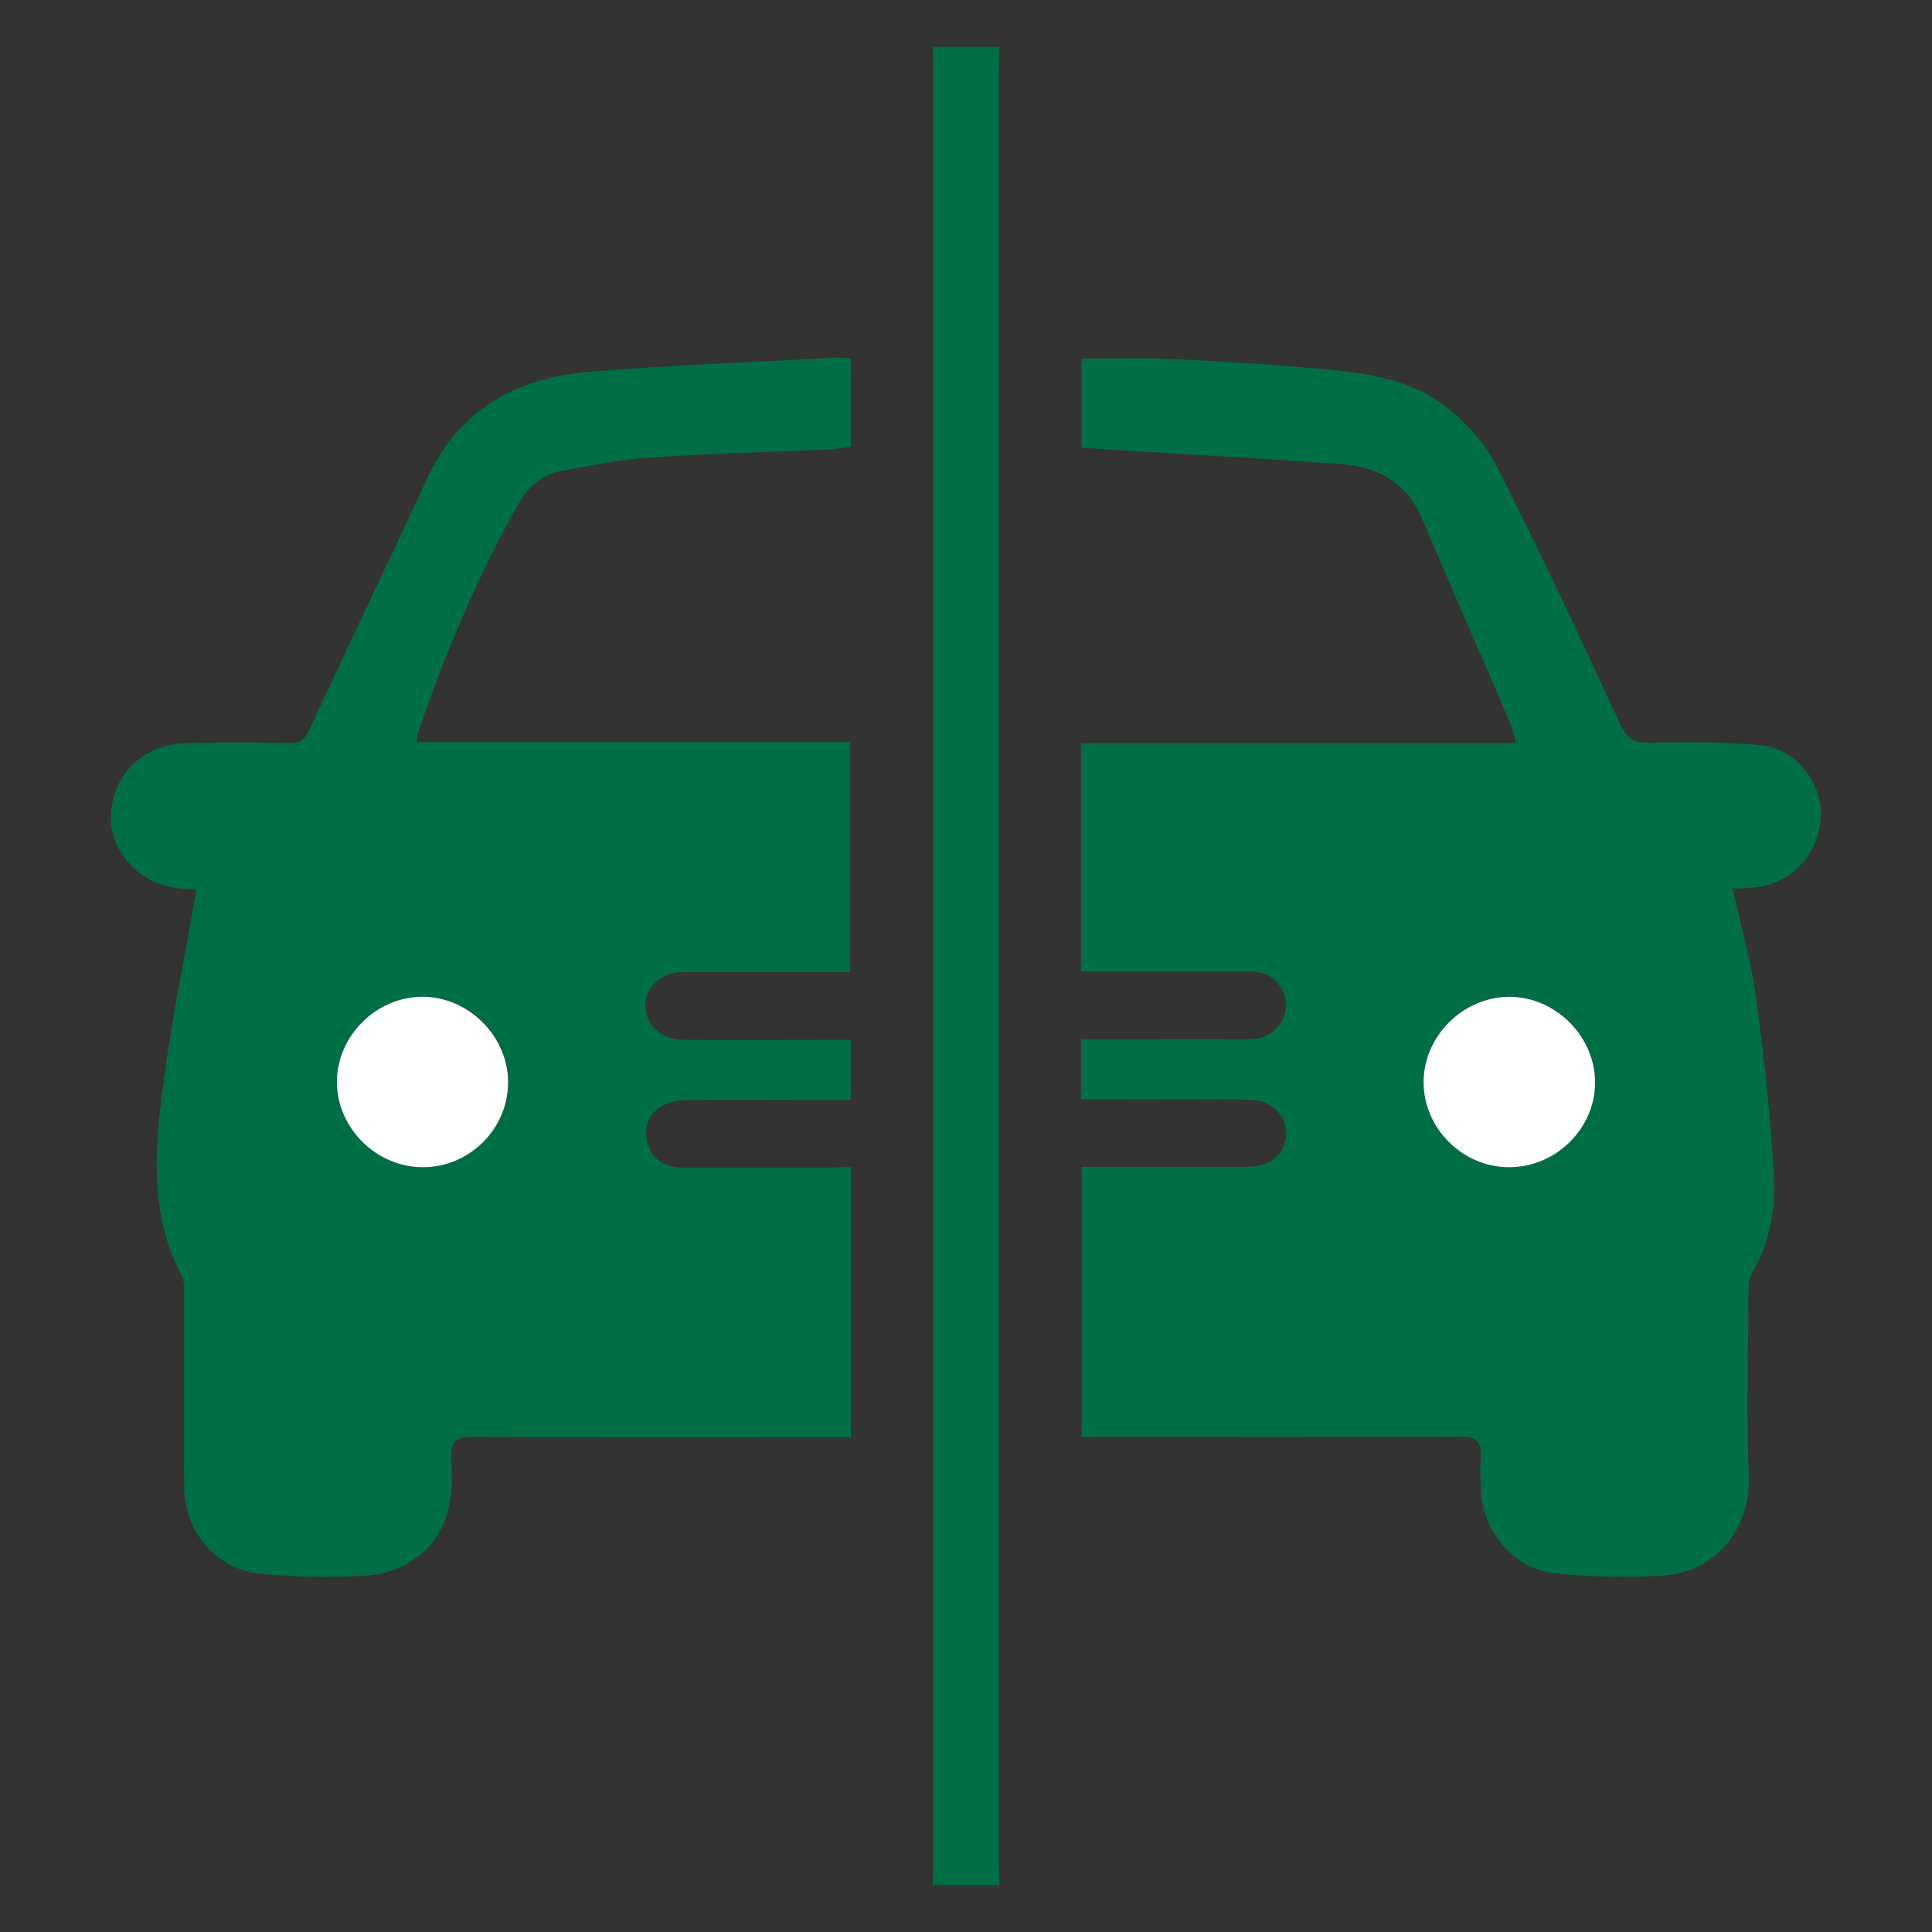 <?xml version="1.0" encoding="utf-8"?>
<!-- Generator: Adobe Illustrator 25.2.3, SVG Export Plug-In . SVG Version: 6.00 Build 0)  -->
<svg version="1.1" id="Layer_1" xmlns="http://www.w3.org/2000/svg" xmlns:xlink="http://www.w3.org/1999/xlink" x="0px" y="0px"
	 viewBox="0 0 578 578" style="enable-background:new 0 0 578 578;" xml:space="preserve">
<rect x="0" y="0" width="578" height="578" fill="#333333" stroke="none"/>
<style type="text/css">
	.st0{fill:#006E44;}
	.st1{fill:#FFFFFF;}
</style>
<g>
	<path class="st0" d="M299,14c-0.1,2-0.2,4-0.2,6c0,179.3,0,358.7,0,538c0,2,0.1,4,0.2,6c-6.7,0-13.3,0-20,0c0.1-2,0.2-4,0.2-6
		c0-179.3,0-358.7,0-538c0-2-0.1-4-0.2-6C285.7,14,292.3,14,299,14z"/>
	<path class="st0" d="M254.6,349.2c0,27,0,53.5,0,80.8c-2.3,0-4.6,0-6.8,0c-35.5,0-71,0.1-106.5-0.1c-4.7,0-6.5,1.2-6.3,6.1
		c0.3,5,0.4,10.1-0.7,14.9c-2.6,11.6-12.1,19.7-25.2,20.5c-10.4,0.7-21,0.4-31.4-0.6c-13-1.3-22.5-12.7-22.6-25.7
		c-0.1-19.3,0-38.7-0.1-58c0-1.8,0.2-3.9-0.6-5.4c-9.8-18.4-8.1-38.1-5.5-57.6c2.5-19.4,6.5-38.5,9.9-58c-2.3-0.2-5.3-0.1-8.2-0.8
		c-10.7-2.4-18.4-12.5-17.4-22.5c1.2-12,10.3-20.3,23-20.5c10.2-0.2,20.3-0.2,30.5,0c3.1,0.1,4.5-1,5.8-3.9
		c11.6-25.2,23.7-50.1,35.3-75.3c9.5-20.4,26.4-29.9,47.8-31.8c24.7-2.1,49.5-2.9,74.2-4.3c1.5-0.1,2.9,0.1,4.7,0.2
		c0,8.8,0,17.4,0,26.5c-2.6,0.3-5.2,0.7-7.8,0.8c-17.5,0.8-35,1.2-52.4,2.4c-8.9,0.6-17.8,2.3-26.5,4c-5.6,1.1-9.9,4.8-12.7,9.8
		c-12.4,22.1-22.2,45.3-30.3,69.3c-0.1,0.4,0,1,0,2c43.1,0,86.1,0,129.5,0c0,23.1,0,45.6,0,68.8c-1.8,0-3.5,0-5.3,0
		c-14.8,0-29.7,0-44.5,0c-6.5,0-11.4,4.3-11.4,10c-0.1,5.7,4.6,10.2,11.3,10.3c14.7,0.1,29.3,0,44,0c2,0,3.9,0,6.1,0
		c0,6.1,0,11.7,0,18c-2.2,0-4.1,0-6,0c-14.3,0-28.7-0.1-43,0c-8.7,0.1-13.7,5.5-11.8,12.7c1.3,4.9,4.8,7.4,10.4,7.5
		c14.8,0,29.7,0,44.5,0C250.4,349.2,252.2,349.2,254.6,349.2z M126.5,349.2c14.1,0,25.7-11.7,25.6-25.7
		c-0.1-13.7-11.9-25.4-25.6-25.3c-13.9,0-25.8,12-25.6,25.8C101,337.7,112.7,349.2,126.5,349.2z"/>
	<path class="st0" d="M518.4,265.8c2.4,11.1,5.4,21.5,6.9,32.1c2.4,17.9,4.4,35.9,5.4,54c0.5,9.9-1.2,19.9-6.5,28.8
		c-0.9,1.6-1.1,3.8-1.1,5.7c-0.1,18.5-0.6,37,0.1,55.5c0.5,14-8.6,28.5-26.1,29.5c-10.6,0.6-21.3,0.4-31.9-0.7
		c-12-1.2-21.3-12-22.1-24.1c-0.2-3.5-0.4-7-0.1-10.5c0.4-4.7-1.2-6.3-6.1-6.3c-35.2,0.2-70.3,0.1-105.5,0.1c-2.5,0-5,0-7.8,0
		c0-27,0-53.5,0-80.8c2.4,0,4.8,0,7.2,0c14.2,0,28.3,0,42.5,0c6.7,0,11.4-4,11.5-9.8c0.1-5.7-4.4-10.2-11.2-10.3
		c-12.7-0.2-25.3-0.1-38-0.1c-4,0-7.9,0-12.2,0c0-6.1,0-11.7,0-18c2.1,0,4,0,6,0c14.7,0,29.3,0.1,44,0c6.3,0,10.5-3.6,11.3-9.2
		c0.6-4.3-2.3-9-6.8-10.5c-1.7-0.6-3.6-0.6-5.4-0.6c-14.5,0-29,0-43.5,0c-1.8,0-3.6,0-5.6,0c0-23,0-45.4,0-68.3
		c43.2,0,86.2,0,130.1,0c-0.6-2.2-0.7-3.7-1.3-5.1c-8.9-20.7-18-41.4-26.8-62.1c-4.7-11-13.6-15.6-24.8-16.3
		c-22.2-1.6-44.5-2.8-66.7-4.2c-3.3-0.2-6.6-0.4-10.3-0.7c0-9,0-17.7,0-26.6c8.9,0,17.7-0.3,26.4,0.1c14.1,0.6,28.2,1.5,42.3,2.7
		c14.8,1.3,29.8,2.7,41.7,12.7c5.5,4.6,10.6,10.4,13.8,16.7c12.8,25.3,24.9,51,36.7,76.8c2.1,4.6,4.2,6,9.1,5.9
		c11.1-0.2,22.3-0.3,33.4,0.8c10.7,1.1,18.5,11.7,17.7,22c-0.9,11.5-10,20.3-21.2,20.6C522,265.9,520.3,265.8,518.4,265.8z
		 M451.1,349.2c14.1,0.2,26-11.3,26.1-25.3c0.1-13.9-11.8-25.8-25.7-25.8c-13.7,0-25.5,11.7-25.6,25.4
		C425.8,337.3,437.3,349,451.1,349.2z"/>
	<path class="st1" d="M126.5,349.2c-13.8,0-25.5-11.5-25.7-25.2c-0.2-13.9,11.7-25.8,25.6-25.8c13.7,0,25.5,11.7,25.6,25.3
		C152.2,337.5,140.6,349.2,126.5,349.2z"/>
	<path class="st1" d="M451.1,349.2c-13.8-0.2-25.3-11.9-25.2-25.6c0.1-13.7,11.8-25.3,25.6-25.4c13.9,0,25.8,11.9,25.7,25.8
		C477.1,337.9,465.2,349.4,451.1,349.2z"/>
</g>
</svg>
